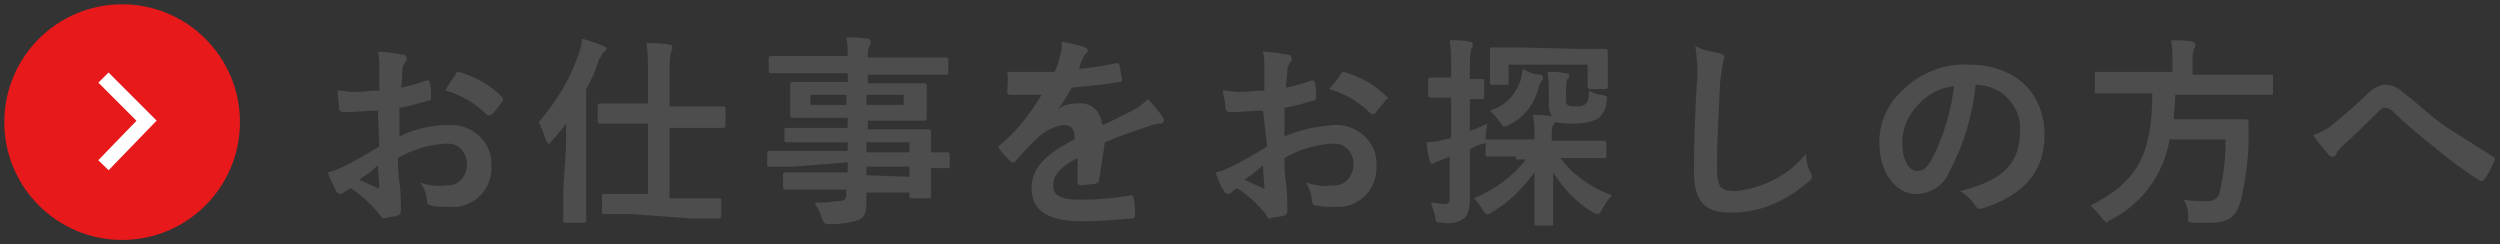 <?xml version="1.0" encoding="utf-8"?>
<!-- Generator: Adobe Illustrator 23.0.6, SVG Export Plug-In . SVG Version: 6.00 Build 0)  -->
<svg version="1.1" id="レイヤー_1" xmlns="http://www.w3.org/2000/svg" xmlns:xlink="http://www.w3.org/1999/xlink" x="0px"
	 y="0px" viewBox="0 0 174 17" style="enable-background:new 0 0 174 17;" xml:space="preserve">
<rect x="0" y="0" width="174" height="17" fill="#333333" stroke="none"/>
<style type="text/css">
	.st0{fill:#4D4D4D;}
	.st1{fill:#E7191B;}
	.st2{fill:none;stroke:#FFFFFF;stroke-miterlimit:10;}
</style>
<title>nav_f_2</title>
<g>
	<g id="txt">
		<path class="st0" d="M26.3,7.7c-0.7,0-1.4,0.1-2.4,0.1c-0.2,0-0.3-0.1-0.3-0.3s-0.1-0.7-0.1-1.2c0.4,0,0.7,0.1,1.1,0.1
			c0.6,0,1.2-0.1,1.8-0.1c0-0.5,0-1,0-1.6c0-0.4,0-0.8-0.1-1.1c0.6,0,1.1,0.1,1.7,0.2c0.2,0,0.3,0.1,0.3,0.3c0,0.1,0,0.2-0.1,0.2
			c-0.1,0.2-0.2,0.4-0.2,0.6c0,0.4,0,0.7-0.1,1.2c0.6-0.1,1.2-0.3,1.8-0.5c0.1,0,0.2,0,0.2,0.1c0.1,0.4,0.1,0.7,0.1,1.1
			c0,0.1,0,0.2-0.2,0.2c-0.7,0.2-1.3,0.4-2,0.5c0,0.7,0,1.4,0,2C28.8,9,30,8.7,31.2,8.7c1.5-0.1,2.9,1,3,2.5c0,0.1,0,0.2,0,0.3
			c0.1,1.5-1,2.8-2.5,2.9c-0.2,0-0.3,0-0.5,0c-0.4,0-0.8,0-1.2-0.1c-0.2,0-0.3-0.2-0.3-0.4c0-0.4-0.2-0.9-0.5-1.2
			c0.6,0.2,1.2,0.3,1.8,0.2c0.8,0.1,1.4-0.5,1.5-1.3c0-0.1,0-0.1,0-0.2c0-0.7-0.5-1.4-1.3-1.4c-0.1,0-0.2,0-0.3,0
			c-1.1,0.1-2.2,0.4-3.2,1c0,0.6,0,1.1,0.1,1.7s0.1,1.5,0.1,1.8s0,0.4-0.2,0.5c-0.3,0.1-0.7,0.1-1,0.2c-0.1,0-0.2-0.1-0.3-0.3
			c-0.6-0.7-1.2-1.3-2-1.8c-0.2,0.1-0.3,0.2-0.5,0.3c-0.1,0.1-0.2,0.1-0.2,0.1c-0.1,0-0.3-0.1-0.3-0.2c-0.1-0.2-0.4-0.8-0.6-1.3
			c0.5-0.1,0.9-0.3,1.3-0.5c0.6-0.3,1.3-0.7,2.3-1.3L26.3,7.7z M25,12.5c0.4,0.2,0.9,0.4,1.3,0.6c0.1,0,0.1,0,0.1-0.1
			c0-0.4-0.1-1-0.1-1.5C26,11.8,25.5,12.2,25,12.5z M31.7,5.2C31.8,5,31.8,5,31.9,5c1.1,0.3,2.2,0.9,3,1.7C35,6.8,35,6.8,35,6.9
			C35,6.9,35,6.9,35,7c-0.2,0.3-0.5,0.7-0.8,1c0,0-0.2,0.1-0.3,0c-0.8-0.8-1.8-1.4-2.9-1.7C31.2,5.9,31.5,5.5,31.7,5.2z"/>
		<path class="st0" d="M39.4,10.1c0-0.4,0-1,0-1.5c-0.3,0.4-0.6,0.8-1,1.2c-0.1,0.1-0.1,0.2-0.2,0.2c-0.1,0-0.1-0.1-0.2-0.2
			c-0.1-0.4-0.3-0.9-0.5-1.3c1.2-1.4,2.2-3,2.8-4.8c0.1-0.3,0.2-0.7,0.2-1C41,2.8,41.5,3,42,3.2c0.2,0.1,0.2,0.1,0.2,0.2
			c0,0.1-0.1,0.2-0.2,0.2c-0.1,0.2-0.2,0.4-0.3,0.5c-0.2,0.7-0.5,1.4-0.9,2.1v7.1c0,1.4,0,2.1,0,2.1s0,0.1-0.2,0.1h-1.2
			c-0.2,0-0.2,0-0.2-0.1s0-0.8,0-2.1L39.4,10.1z M43.9,14.9c-1.4,0-1.8,0-1.9,0s-0.1,0-0.1-0.2v-1.1c0-0.1,0-0.1,0.1-0.1
			s0.5,0,1.9,0h1.2V8.6h-1.4c-1.4,0-1.8,0-1.9,0s-0.2,0-0.2-0.2V7.4c0-0.1,0-0.2,0.2-0.2s0.5,0,1.9,0h1.4V5.1c0-0.7,0-1.4-0.1-2.1
			c0.5,0,1.1,0,1.6,0.1c0.1,0,0.2,0.1,0.2,0.2c0,0.1,0,0.2-0.1,0.3c-0.1,0.5-0.1,1-0.1,1.6v2.2h1.8c1.4,0,1.8,0,1.9,0s0.2,0,0.2,0.2
			v1.1c0,0.1,0,0.2-0.2,0.2s-0.5,0-1.9,0h-1.8v4.9h1.5c1.3,0,1.8,0,1.9,0s0.2,0,0.2,0.1v1.1c0,0.1,0,0.2-0.2,0.2s-0.5,0-1.9,0
			L43.9,14.9z"/>
		<path class="st0" d="M55.2,11.6c-1.2,0-1.6,0-1.7,0s-0.1,0-0.1-0.1v-0.8c0-0.1,0-0.2,0.1-0.2s0.5,0,1.7,0h3.8V9.9h-2.3
			c-1.4,0-1.8,0-1.9,0s-0.2,0-0.2-0.1V9c0-0.1,0-0.1,0.2-0.1s0.5,0,1.9,0h2.3V8.2h-1.8c-1.4,0-1.9,0-2,0s-0.2,0-0.2-0.2s0-0.3,0-0.7
			V6.6c0-0.5,0-0.6,0-0.7s0-0.2,0.2-0.2s0.6,0,2,0h1.8V5.1h-3.5c-1.3,0-1.7,0-1.8,0s-0.2,0-0.2-0.2V4.1c0-0.1,0-0.2,0.2-0.2
			s0.5,0,1.8,0h3.5c0-0.4,0-0.9-0.1-1.3c0.5,0,1,0,1.5,0.1c0.1,0,0.2,0.1,0.2,0.2c0,0.1,0,0.2-0.1,0.3c-0.1,0.3-0.1,0.5-0.1,0.8h3.6
			c1.3,0,1.7,0,1.8,0s0.2,0,0.2,0.2V5c0,0.1,0,0.2-0.2,0.2s-0.5,0-1.8,0h-3.6v0.6h1.9c1.4,0,1.9,0,2,0s0.2,0,0.2,0.2s0,0.3,0,0.7
			v0.8c0,0.5,0,0.6,0,0.7s0,0.2-0.2,0.2s-0.6,0-2,0h-1.9v0.6h2.3c1.4,0,1.9,0,1.9,0s0.2,0,0.2,0.1s0,0.4,0,1.2v0.3
			c0.8,0,1.2,0,1.2,0s0.1,0,0.1,0.2v0.8c0,0.1,0,0.1-0.1,0.1h-1.2v0.7c0,0.8,0,1.2,0,1.3s0,0.1-0.2,0.1h-1.1c-0.1,0-0.2,0-0.2-0.1
			v-0.3h-3c0,0.2,0,0.5,0,0.7c0,0.6-0.1,1-0.5,1.2c-0.6,0.2-1.3,0.3-2,0.3c-0.4,0-0.4,0-0.6-0.4c-0.1-0.4-0.3-0.7-0.5-1.1
			c0.5,0,1,0,1.5-0.1c0.6,0,0.7-0.1,0.7-0.5v-0.3h-2.3c-1.4,0-1.8,0-1.9,0s-0.2,0-0.2-0.2v-0.8c0-0.1,0-0.2,0.2-0.2s0.5,0,1.9,0H59
			v-0.7L55.2,11.6z M58.9,7.3V6.6h-2.5v0.7H58.9z M62.9,6.6h-2.6v0.7h2.6L62.9,6.6z M60.3,9.9v0.7h3V9.9H60.3z M63.3,12.3v-0.7h-3
			v0.6L63.3,12.3z"/>
		<path class="st0" d="M76.5,12.5c0,0.2-0.1,0.2-0.3,0.3c-0.3,0-0.7,0.1-1,0.1c-0.1,0-0.2-0.1-0.2-0.2c0-0.5,0-1.2,0-1.7
			c-1.2,0.6-1.7,1.2-1.7,1.9s0.5,1,1.9,1c1.2,0,2.3-0.1,3.5-0.3c0.1,0,0.2,0,0.2,0.2c0.1,0.4,0.1,0.8,0.1,1.1c0,0.2,0,0.3-0.2,0.3
			c-1.2,0.1-2.3,0.2-3.5,0.2c-2.3,0-3.5-0.7-3.5-2.3c0-1.3,0.8-2.3,3-3.4c0-0.7-0.2-1-0.8-1c-0.7,0.1-1.4,0.5-1.9,1
			c-0.5,0.5-1,1-1.4,1.5c-0.1,0.1-0.1,0.1-0.2,0.1s-0.1,0-0.2-0.1c-0.3-0.3-0.6-0.6-0.8-0.9c0,0,0-0.1,0-0.1c0-0.1,0-0.1,0.1-0.1
			c1.2-1,2.1-2.2,2.9-3.5c-0.7,0-1.4,0-2.2,0c-0.1,0-0.2-0.1-0.2-0.2S70.2,5.4,70.1,5C71.2,5,72.3,5,73.4,5c0.2-0.4,0.3-0.8,0.4-1.2
			c0.1-0.3,0.1-0.6,0.1-0.9C74.4,3,75,3.1,75.5,3.3c0.1,0,0.2,0.1,0.2,0.2c0,0.1,0,0.2-0.1,0.2c-0.1,0.1-0.2,0.2-0.2,0.3
			c-0.1,0.2-0.2,0.4-0.3,0.8c0.9-0.1,1.7-0.2,2.6-0.4c0.2,0,0.2,0,0.2,0.1c0.1,0.3,0.1,0.7,0.2,1c0,0.1,0,0.2-0.2,0.2
			c-1.1,0.2-2.3,0.3-3.3,0.4c-0.3,0.5-0.6,1.1-1,1.5l0,0c0.4-0.3,0.9-0.4,1.4-0.4c0.9-0.1,1.6,0.5,1.7,1.4c0,0,0,0.1,0,0.1
			c0.6-0.2,1.3-0.6,2.1-1c0.4-0.2,0.8-0.5,1.1-0.8c0.4,0.4,0.7,0.8,1,1.2c0.1,0.1,0.1,0.2,0.1,0.3c0,0.1-0.1,0.2-0.2,0.2
			c-0.3,0-0.6,0.1-0.9,0.2c-0.9,0.3-1.8,0.6-3,1.1L76.5,12.5z"/>
		<path class="st0" d="M87.9,7.7c-0.7,0-1.4,0.1-2.3,0.1c-0.2,0-0.3-0.1-0.3-0.3s-0.1-0.7-0.2-1.2c0.4,0,0.7,0.1,1.1,0.1
			c0.6,0,1.2-0.1,1.8-0.1c0-0.5,0-1,0-1.6c0-0.4,0-0.8-0.1-1.1c0.6,0,1.1,0.1,1.7,0.2c0.2,0,0.3,0.1,0.3,0.3c0,0.1,0,0.2-0.1,0.2
			c-0.1,0.2-0.2,0.4-0.2,0.6c0,0.4-0.1,0.7-0.1,1.2c0.6-0.1,1.2-0.3,1.8-0.5c0.1,0,0.2,0,0.2,0.1c0.1,0.4,0.1,0.7,0.1,1.1
			c0,0.1,0,0.2-0.2,0.2c-0.7,0.2-1.3,0.4-2,0.5c0,0.7,0,1.4,0,2c1.1-0.5,2.3-0.7,3.4-0.8c1.5-0.1,2.9,1,3,2.5c0,0.1,0,0.2,0,0.3
			c0.1,1.5-1,2.8-2.5,2.9c-0.2,0-0.3,0-0.5,0c-0.4,0-0.8,0-1.2-0.1c-0.2,0-0.3-0.2-0.3-0.4c0-0.4-0.2-0.8-0.4-1.2
			c0.6,0.2,1.2,0.3,1.8,0.2c0.8,0.1,1.4-0.5,1.5-1.3c0-0.1,0-0.1,0-0.2c0-0.7-0.5-1.4-1.3-1.4c-0.1,0-0.2,0-0.3,0
			c-1.1,0.1-2.2,0.4-3.2,1c0,0.6,0,1.1,0.1,1.7s0.1,1.5,0.1,1.8s0,0.4-0.2,0.5c-0.3,0.1-0.7,0.1-1,0.2c-0.2,0-0.2-0.1-0.3-0.3
			c-0.6-0.7-1.2-1.3-2-1.8c-0.2,0.1-0.3,0.2-0.4,0.3c-0.1,0.1-0.2,0.1-0.2,0.1c-0.1,0-0.3-0.1-0.3-0.2c-0.2-0.2-0.4-0.8-0.6-1.3
			c0.5-0.1,0.9-0.3,1.3-0.5c0.6-0.3,1.3-0.7,2.3-1.3L87.9,7.7z M86.6,12.5c0.4,0.2,0.9,0.4,1.3,0.6c0.1,0,0.2,0,0.1-0.1
			c0-0.4-0.1-1-0.1-1.5C87.6,11.8,87.1,12.2,86.6,12.5z M93.3,5.2C93.4,5,93.4,5,93.5,5c1.1,0.3,2.2,0.9,3,1.7
			c0.1,0.1,0.1,0.1,0.1,0.1c0,0.1,0,0.1-0.1,0.1c-0.2,0.3-0.6,0.7-0.8,1c0,0-0.2,0.1-0.3,0c-0.8-0.8-1.8-1.4-2.9-1.7
			C92.8,5.9,93.1,5.5,93.3,5.2z"/>
		<path class="st0" d="M105.5,10.9c-1.4,0-1.8,0-1.9,0s-0.2,0-0.2-0.1V9.9c0,0.1-0.1,0.1-0.2,0.1c-0.3,0.1-0.6,0.2-0.9,0.4v0.6
			c0,1.3,0,2.1,0,2.8s-0.1,1.1-0.4,1.4c-0.4,0.3-1,0.4-1.5,0.3c-0.4,0-0.5,0-0.5-0.4c-0.1-0.3-0.2-0.7-0.3-1c0.3,0,0.7,0.1,1,0.1
			c0.2,0,0.3-0.1,0.3-0.4v-2.9l-0.5,0.2c-0.2,0.1-0.3,0.1-0.5,0.2c-0.1,0.1-0.2,0.1-0.2,0.1c-0.1,0-0.1,0-0.2-0.2
			c-0.1-0.4-0.2-0.9-0.2-1.3c0.4,0,0.9-0.1,1.3-0.2l0.4-0.1V6.8h-0.2c-0.9,0-1.1,0-1.2,0s-0.2,0-0.2-0.2v-1c0-0.1,0-0.2,0.2-0.2
			s0.3,0,1.2,0h0.2V4.8c0-0.7,0-1.3-0.1-2c0.5,0,1,0,1.4,0.1c0.1,0,0.2,0.1,0.2,0.2c0,0.1,0,0.2-0.1,0.3c-0.1,0.5-0.1,0.9-0.1,1.4
			v0.7c0.5,0,0.7,0,0.8,0s0.2,0,0.2,0.2v1c0,0.1,0,0.2-0.2,0.2h-0.8v2.2c0.4-0.1,0.8-0.3,1.2-0.5c0,0.3-0.1,0.7-0.1,1v0.1
			c0,0,0.1,0,0.1,0c0.1,0,0.5,0,1.9,0h1.4V9.4c0-0.5,0-0.9-0.1-1.4c0.5,0,0.9,0,1.3,0.1c-0.1-0.2-0.2-0.5-0.2-0.7V6.5
			c0-0.5,0-1-0.1-1.5c0.4,0,0.8,0,1.3,0.1c0.2,0,0.2,0.1,0.2,0.2c0,0.1,0,0.2-0.1,0.2c-0.1,0.1-0.1,0.3-0.1,0.8v0.6
			c0,0.3,0,0.3,0.1,0.4s0.2,0.1,0.6,0.1c0.2,0,0.5,0,0.7-0.2c0.1-0.1,0.2-0.3,0.2-0.9c0.3,0.2,0.6,0.3,0.9,0.3
			c0.4,0.1,0.4,0.1,0.3,0.5c0,0.4-0.2,0.8-0.5,1.1c-0.5,0.3-1.1,0.4-1.7,0.4c-0.5,0-0.9,0-1.4-0.1c0,0.1,0,0.1-0.1,0.2
			c-0.1,0.2-0.1,0.5-0.1,0.7v0.4h1.7c1.3,0,1.8,0,1.9,0s0.2,0,0.2,0.2v0.9c0,0.1,0,0.1-0.2,0.1s-0.6,0-1.9,0h-1.1
			c0.9,1.2,2.2,2.1,3.6,2.6c-0.3,0.3-0.5,0.6-0.7,1c-0.1,0.2-0.2,0.3-0.3,0.3c-0.1,0-0.2-0.1-0.3-0.1c-1.2-0.7-2.1-1.7-2.8-2.8
			c0,1.6,0,3.2,0,3.6c0,0.1,0,0.1-0.2,0.1H107c-0.1,0-0.2,0-0.2-0.1c0-0.4,0-1.9,0-3.6c-0.8,1.1-1.8,2.1-3,2.8
			c-0.1,0.1-0.2,0.1-0.3,0.1c-0.1,0-0.2-0.1-0.3-0.3c-0.2-0.3-0.4-0.6-0.6-0.8c1.4-0.6,2.7-1.5,3.6-2.7H105.5z M109.8,3.4
			c1.4,0,1.8,0,1.9,0s0.2,0,0.2,0.2s0,0.3,0,0.6v0.5c0,1,0,1.2,0,1.3s0,0.2-0.2,0.2h-1c-0.1,0-0.2,0-0.2-0.2V4.5H105v1.2
			c0,0.2,0,0.2-0.2,0.2h-1c-0.1,0-0.1,0-0.1-0.2s0-0.2,0-1.3V4.2c0-0.4,0-0.6,0-0.7s0-0.2,0.1-0.2s0.6,0,1.9,0L109.8,3.4z
			 M107.2,5.2c0.1,0,0.2,0.1,0.2,0.2c0,0.1,0,0.2-0.1,0.2c-0.1,0.2-0.2,0.3-0.2,0.5c-0.3,1.1-1,2.1-2.1,2.6
			c-0.1,0.1-0.2,0.1-0.3,0.1c-0.1,0-0.2-0.1-0.3-0.3c-0.2-0.3-0.4-0.5-0.7-0.8c1-0.3,1.7-1,2.1-2c0.1-0.3,0.1-0.6,0.2-0.9
			C106.5,5.1,106.9,5.2,107.2,5.2z"/>
		<path class="st0" d="M119.7,3.7c0.2,0.1,0.3,0.1,0.3,0.3c0,0.2-0.1,0.3-0.1,0.5c-0.1,0.6-0.2,1.1-0.2,1.7
			c-0.1,2.2-0.2,3.6-0.2,5.4c0,1.4,0.2,1.7,1.3,1.7c1.9-0.2,3.7-1.1,4.9-2.6c0,0.5,0.1,0.9,0.3,1.3c0.1,0.1,0.1,0.2,0.1,0.3
			c0,0.1,0,0.2-0.3,0.4c-1.5,1.3-3.3,2.1-5.3,2.1c-1.8,0-2.6-0.7-2.6-2.9c0-2.3,0.1-4.4,0.2-6.1c0.1-0.9,0-1.7-0.1-2.6
			C118.5,3.5,119.1,3.6,119.7,3.7z"/>
		<path class="st0" d="M137.5,5.9c-0.2,2.1-0.8,4.1-1.8,6c-0.4,1-1.3,1.6-2.4,1.6c-1.2,0-2.5-1.3-2.5-3.6c0-1.4,0.6-2.7,1.6-3.6
			c1.2-1.2,2.9-1.9,4.6-1.8c3.4,0,5.3,2.1,5.3,4.9c0,2.6-1.5,4.2-4.3,5.1c-0.3,0.1-0.4,0-0.6-0.3c-0.3-0.4-0.6-0.7-1-0.9
			c2.4-0.6,4.2-1.5,4.2-4.2C140.7,7.4,139.3,5.9,137.5,5.9C137.5,5.9,137.5,5.9,137.5,5.9L137.5,5.9z M133.5,7.3
			c-0.7,0.7-1.1,1.6-1.1,2.6c0,1.3,0.5,2,1,2s0.7-0.2,1.1-0.9c0.8-1.6,1.3-3.3,1.5-5C135,6.1,134.1,6.6,133.5,7.3L133.5,7.3z"/>
		<path class="st0" d="M147.7,6.5c-1.2,0-1.7,0-1.8,0s-0.1,0-0.1-0.2V5.2c0-0.2,0-0.2,0.1-0.2s0.5,0,1.8,0h3.5V4.2
			c0-0.5,0-0.9-0.1-1.4c0.5,0,1.1,0,1.5,0.1c0.1,0,0.2,0.1,0.2,0.2c0,0.1,0,0.2-0.1,0.3c-0.1,0.3-0.1,0.5-0.1,0.8v1h3.7
			c1.3,0,1.7,0,1.8,0s0.1,0,0.1,0.2v1c0,0.2,0,0.2-0.1,0.2s-0.5,0-1.8,0h-4.9c0,0.6-0.1,1.2-0.1,1.7h3.4c1.2,0,1.6,0,1.6,0
			s0.2,0,0.2,0.2c0,0.4,0,0.7,0,1.1c0,1.4-0.2,2.8-0.5,4.2c-0.3,1.3-0.9,1.7-2.2,1.7c-0.2,0-0.6,0-1.1,0s-0.4-0.1-0.4-0.5
			c0-0.4-0.1-0.7-0.3-1.1c0.6,0.1,1.1,0.1,1.7,0.1c0.4,0,0.8-0.3,0.8-0.7c0.3-1.2,0.4-2.4,0.4-3.6h-3.9c-0.4,2.4-1.9,4.5-4.1,5.6
			c-0.2,0.1-0.3,0.2-0.3,0.2s-0.1-0.1-0.3-0.3c-0.2-0.3-0.5-0.6-0.8-0.9c3.2-1.6,4.3-3.5,4.3-7.8L147.7,6.5z"/>
		<path class="st0" d="M162.3,8.7c0.5-0.4,1.5-1.2,2.5-2.2c0.3-0.3,0.8-0.6,1.2-0.6c0.5,0,0.9,0.2,1.2,0.5c1.1,0.8,1.6,1.4,3,2.4
			c1.1,0.7,2.2,1.4,3.3,2.1c0.1,0,0.2,0.2,0.1,0.3c-0.2,0.5-0.4,0.9-0.7,1.3c-0.1,0.1-0.1,0.1-0.2,0.1c-0.1,0-0.1,0-0.2-0.1
			c-0.7-0.4-2.2-1.5-3-2.2c-1-0.8-2-1.6-2.9-2.5c-0.2-0.2-0.4-0.3-0.6-0.3c-0.2,0-0.3,0.1-0.5,0.3c-0.7,0.7-1.7,1.7-2.4,2.3
			c-0.2,0.2-0.4,0.4-0.5,0.6c0,0.1-0.1,0.2-0.2,0.2c-0.1,0-0.2,0-0.3-0.1c-0.4-0.5-0.8-0.9-1.1-1.4C161.5,9.2,162,9,162.3,8.7z"/>
		<circle class="st1" cx="8.5" cy="8.5" r="8.2"/>
		<polyline class="st2" points="7.2,5.4 10.2,8.4 7.2,11.5 		"/>
	</g>
</g>
</svg>
